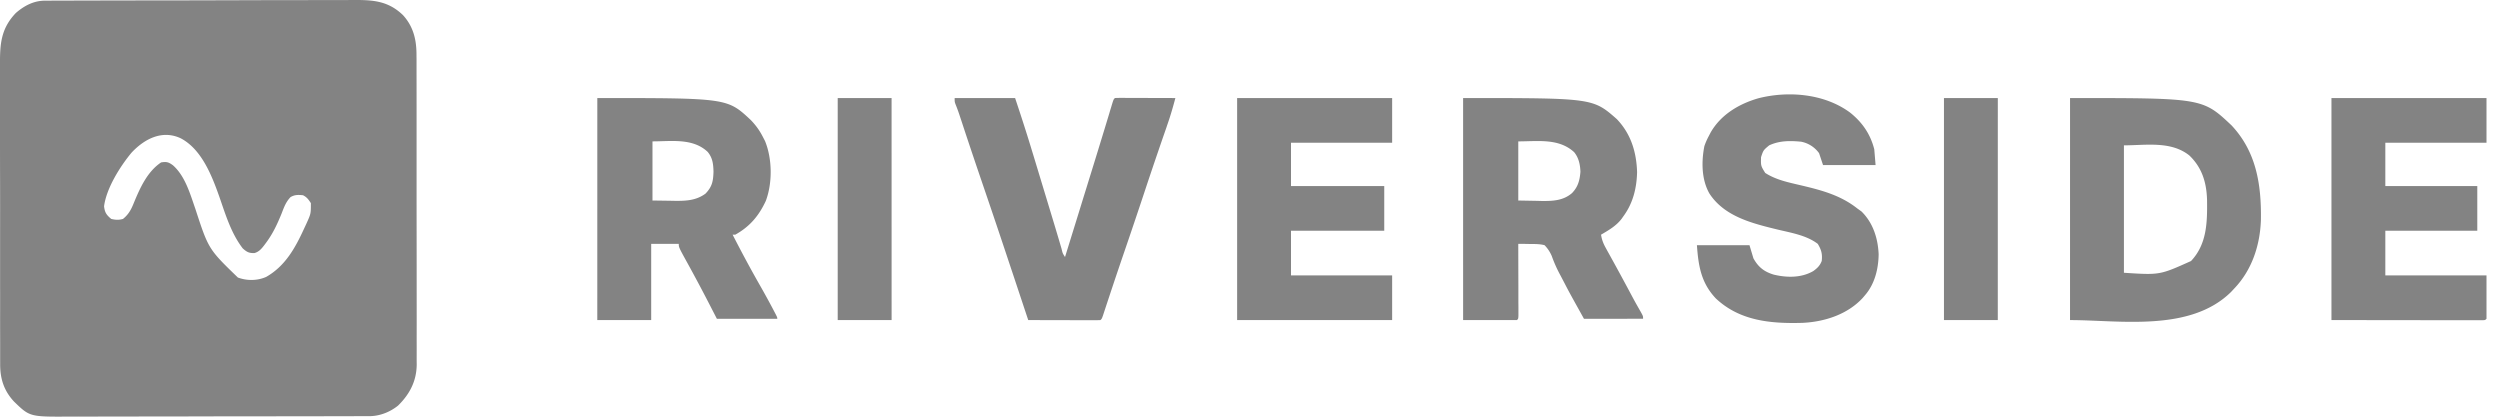 <svg xmlns="http://www.w3.org/2000/svg" width="120" height="20" fill="none" viewBox="0 0 120 20"><path fill="#838383" d="M16.794.001c1.001-.007 1.79-.009 2.55.726.51.562.653 1.202.648 1.947 0 .098.002.098.002.198v.654l.001.47.001 1.142V8.99q0 1.152.002 2.303.002 1.185.002 2.37l.001 1.328q.001.624-.001 1.25l.001.456-.001.627.002.181c-.009.788-.338 1.418-.895 1.963-.385.31-.877.506-1.373.507h-.551l-.657.003h-.47q-.704.002-1.412.003h-.665l-2.212.004h-.72q-1.153 0-2.308.005-1.186.002-2.373.002-.666 0-1.332.002-.626.003-1.253.001l-.459.002c-1.894.01-1.895.01-2.651-.724C.18 18.745 0 18.16.008 17.449l-.001-.2v-.664l-.001-.477q-.002-.58-.001-1.16v-.943l-.001-.136v-2.833q.002-1.17-.001-2.34Q0 7.495 0 6.292v-.408L0 4.943V2.834C.01 1.984.107 1.302.764.62c.4-.346.854-.586 1.388-.588h.172L2.513.03h.2L3.38.028l.477-.002L5.291.023l.405-.001L8.215.018h.73L11.29.012q1.205-.005 2.41-.005.676 0 1.353-.003.637-.003 1.273 0 .233 0 .467-.003m67.62 4.713c1.455-.365 3.18-.212 4.402.698.581.468.964 1.026 1.15 1.753q.032.373.063.757h-2.522l-.189-.567a1.38 1.38 0 0 0-.867-.554c-.53-.05-1.038-.053-1.53.176-.28.233-.28.233-.39.566-.012.415-.012.416.201.758.522.337 1.12.454 1.715.595.975.23 1.9.474 2.7 1.107l.205.147c.556.543.79 1.291.824 2.052-.009.701-.187 1.426-.65 1.963l-.111.131c-.73.796-1.834 1.152-2.892 1.201-1.515.043-3.008-.086-4.164-1.174-.701-.745-.834-1.543-.906-2.554h2.523l.189.63c.236.426.516.644.977.783.628.15 1.323.162 1.896-.171.193-.138.32-.26.406-.485.037-.334-.017-.534-.19-.82-.546-.418-1.3-.535-1.954-.694-1.204-.294-2.535-.623-3.25-1.728-.378-.667-.385-1.524-.24-2.267.058-.171.125-.323.21-.482l.091-.175c.492-.86 1.367-1.379 2.302-1.646m14.95-.008c6.356 0 6.357 0 7.75 1.31 1.196 1.271 1.436 2.854 1.412 4.528-.037 1.214-.427 2.415-1.281 3.306l-.15.161c-1.967 1.943-5.355 1.353-7.732 1.353zm19.99 2.144h-4.856v2.08h4.414v2.145h-4.414v2.145h4.856v2.081c-.063.063-.064.063-.187.07h-.783l-.714-.002h-.44q-.816 0-1.632-.002l-3.686-.004V4.707h7.442zM54.158 4.7h.194l.62.002.418.001 1.028.003c-.11.417-.228.827-.37 1.234q-.026.073-.05.15l-.11.316q-.15.43-.297.863l-.062.18q-.317.93-.625 1.86-.468 1.41-.95 2.814-.294.858-.581 1.719l-.05.15-.23.695-.08.243-.07.214c-.056.157-.057.156-.12.22a6 6 0 0 1-.325.006h-.673l-.74-.003h-.5l-1.23-.004-.056-.168-.708-2.13-.058-.17a457 457 0 0 0-1.406-4.175q-.456-1.334-.898-2.672l-.053-.163-.1-.3a8 8 0 0 0-.2-.553c-.052-.137-.053-.137-.053-.326h2.902c.277.831.548 1.661.801 2.5l.098.32.252.832.254.838c.515 1.699.515 1.699.679 2.25l.054.184q.047.158.093.316c.05.213.05.213.165.391l.606-1.955.28-.908q.138-.44.272-.879l.109-.35q.292-.941.579-1.884l.05-.163.23-.758q.038-.133.08-.266.034-.115.07-.233c.056-.171.057-.172.12-.235a4 4 0 0 1 .274-.007h.176zm-25.487.006c6.238 0 6.238 0 7.368 1.057.243.253.427.506.585.82l.096.184c.35.853.363 2.013.039 2.876-.332.716-.771 1.235-1.467 1.622h-.126c.412.803.835 1.596 1.282 2.38q.324.567.63 1.143l.072.137c.16.304.16.305.16.376h-2.9l-.394-.765a80 80 0 0 0-1.005-1.885c-.43-.78-.43-.78-.43-.945h-1.324v3.658H28.67zm14.126 10.657H40.21V4.706h2.586zM66.823 6.85h-4.855v2.08h4.476v2.145h-4.476v2.145h4.855v2.143h-7.441V4.707h7.441zm3.406-2.144c6.225 0 6.225 0 7.377 1.01.677.707.944 1.579.974 2.545-.018.77-.196 1.495-.658 2.121l-.084.12c-.263.344-.62.547-.988.763.037.234.103.412.217.619l.098.179.106.191.224.406.117.214q.302.552.598 1.106c.272.51.272.51.558 1.012.1.182.1.183.1.309H76.03c-.706-1.272-.707-1.272-.93-1.703l-.185-.354a6.4 6.4 0 0 1-.43-.954 1.7 1.7 0 0 0-.346-.521c-.216-.056-.427-.057-.649-.056l-.178-.004q-.218-.004-.435-.003v.136l.003 1.267.002.651v.748l.002.237v.412c-.007.143-.008.143-.07.207h-2.585zm25.665 10.657H93.31V4.706h2.585zm-87.23-8.73c-.884-.407-1.731.034-2.349.694-.547.657-1.21 1.71-1.32 2.578.037.298.112.41.343.603.2.05.37.06.567 0 .276-.222.402-.47.529-.792.295-.709.641-1.48 1.3-1.92.258-.04.351-.02.565.136.589.516.83 1.382 1.08 2.098.629 1.926.629 1.927 2.04 3.292.434.161.933.158 1.358-.03.926-.527 1.404-1.409 1.831-2.342l.101-.217c.214-.472.214-.473.214-.982-.113-.173-.192-.286-.378-.379-.235-.022-.389-.03-.597.088-.228.235-.318.498-.435.8-.204.498-.412.949-.734 1.383l-.089.12c-.137.178-.258.325-.478.385-.265.005-.361-.048-.56-.225-.543-.707-.81-1.573-1.097-2.404-.363-1.033-.857-2.352-1.89-2.886m96.422.828c-.882-.705-2.098-.484-3.138-.484v6.116c1.719.112 1.719.112 3.221-.564.772-.818.781-1.875.769-2.933-.023-.83-.239-1.552-.852-2.135m-29.527-.156c-.736-.678-1.742-.518-2.682-.518v2.838l.875.016.271.007c.526.004 1.022-.022 1.435-.381.288-.3.37-.61.402-1.022-.012-.342-.08-.67-.301-.94M33.968 7.29c-.714-.672-1.74-.504-2.649-.504v2.838l.848.012.264.005c.527.003.999-.026 1.434-.348.322-.337.368-.597.383-1.053-.01-.368-.041-.66-.28-.95"/></svg>